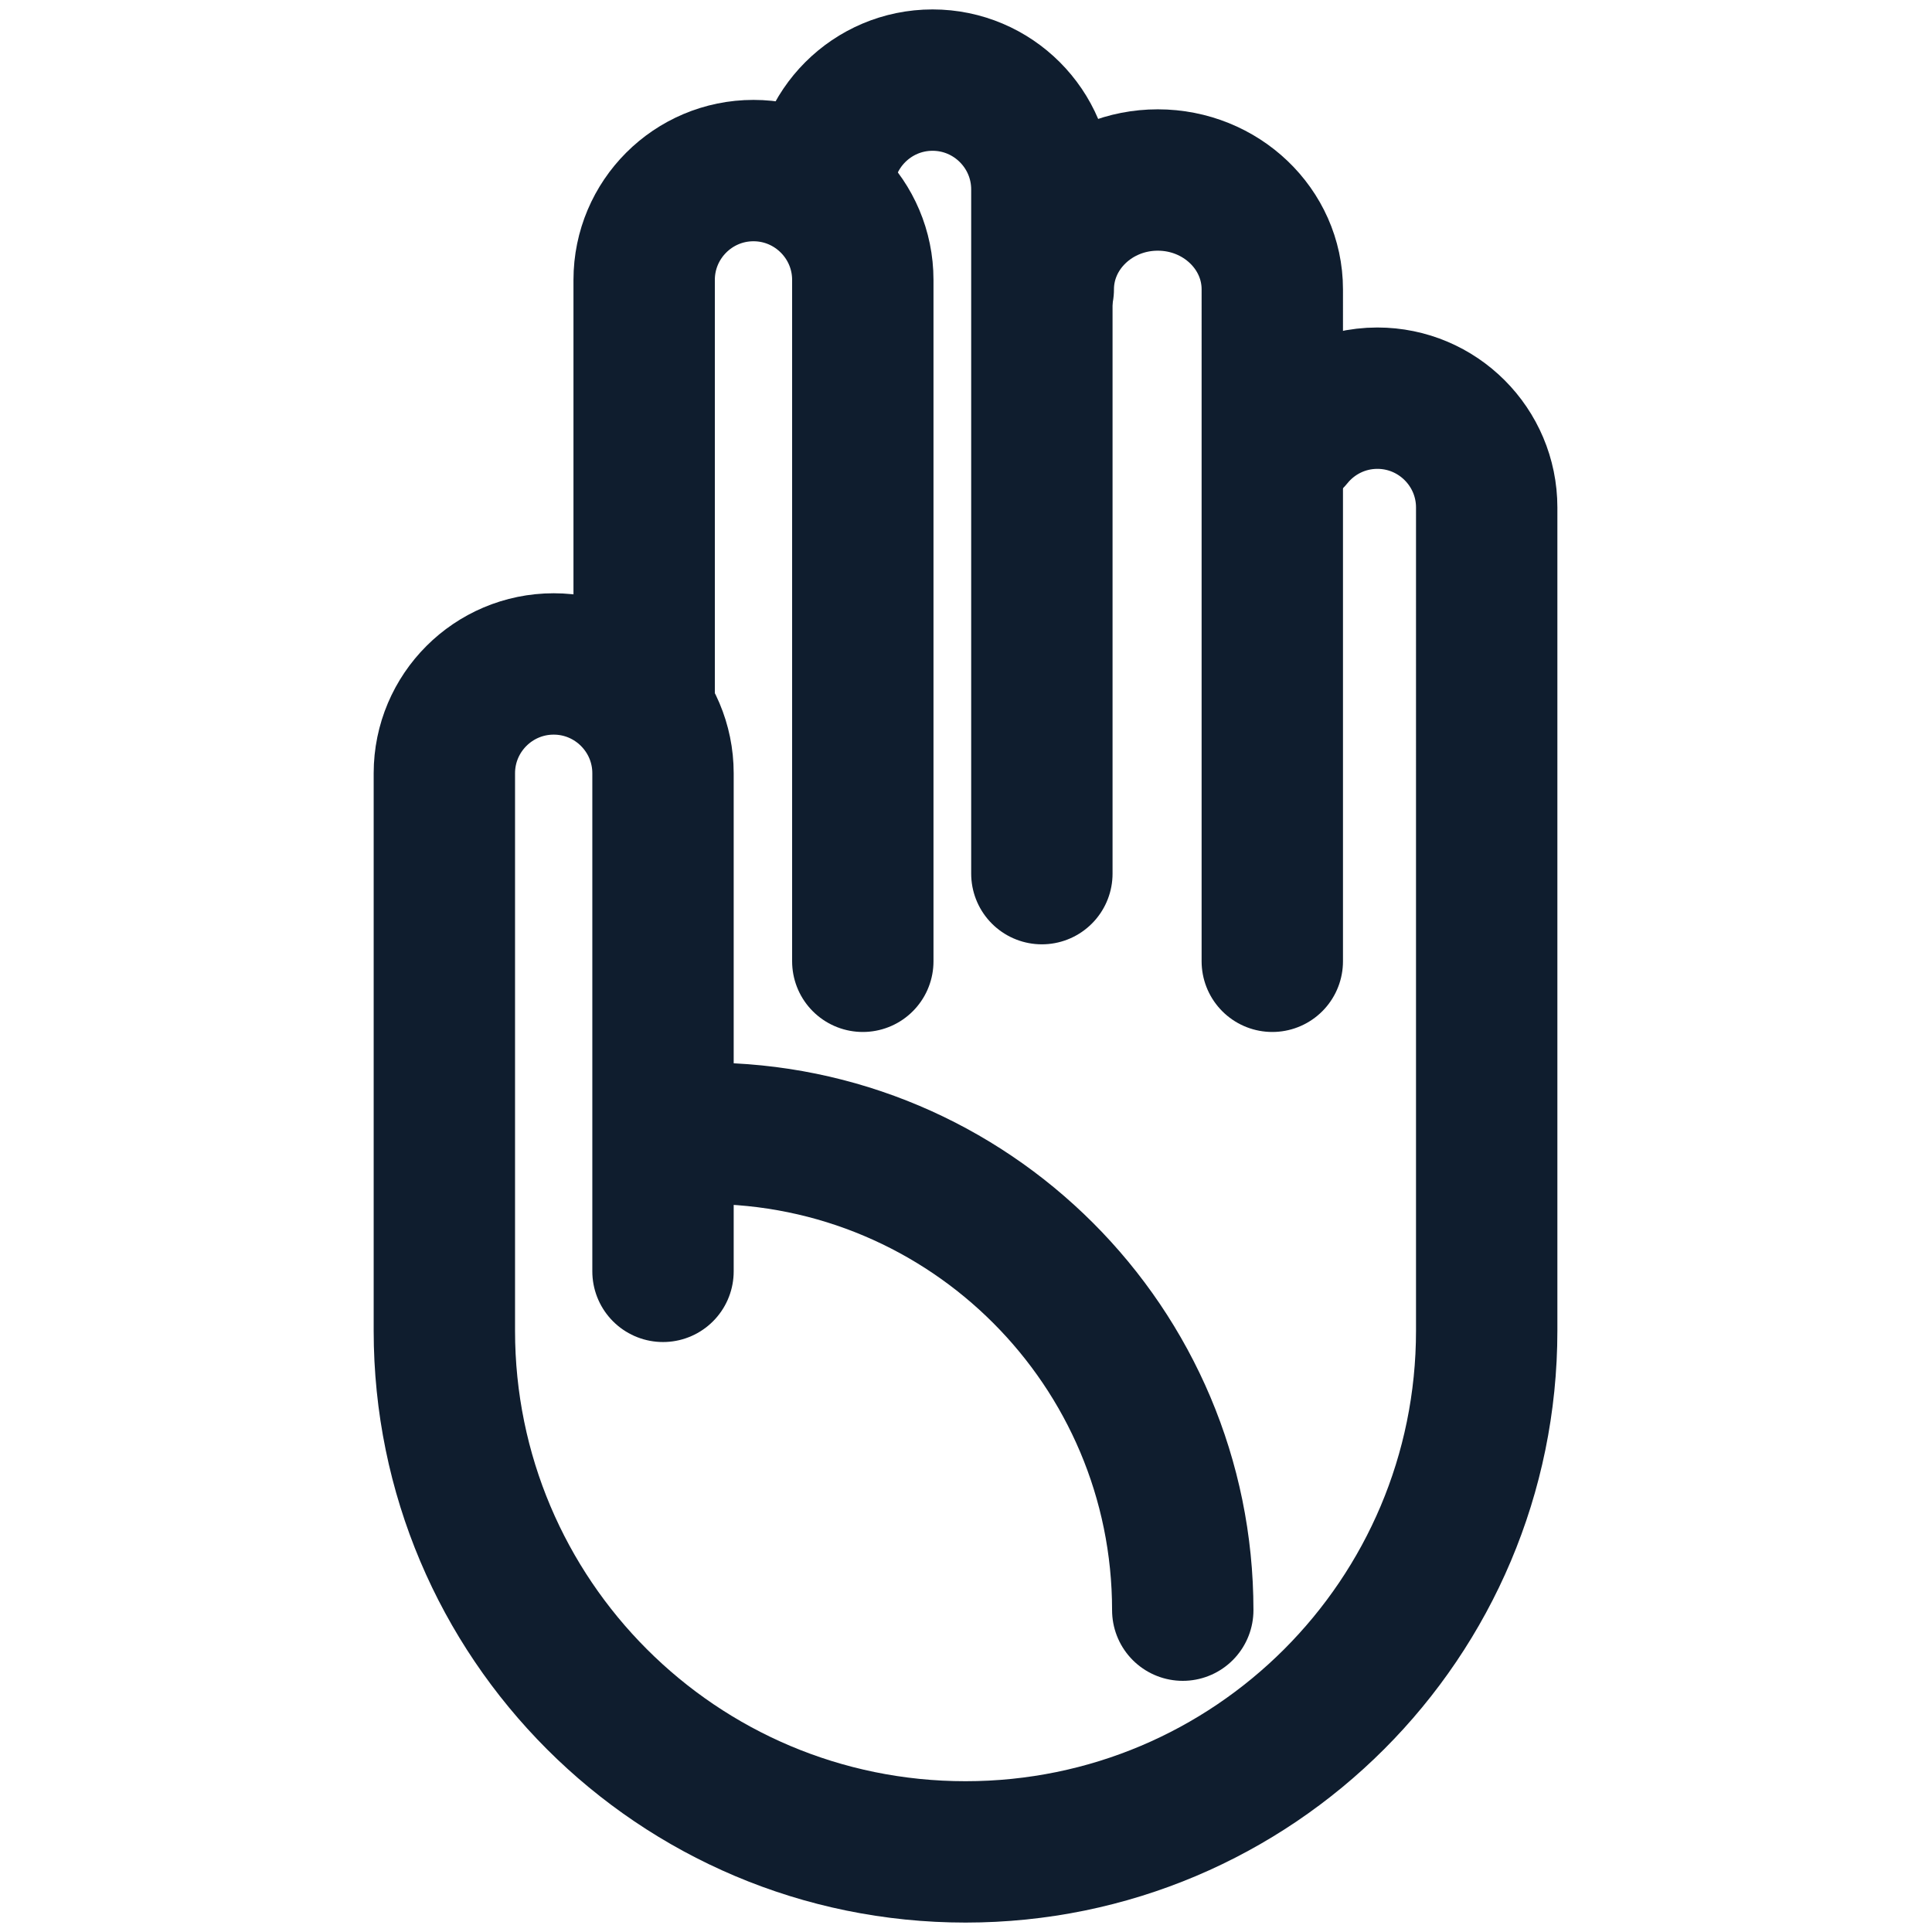 <?xml version="1.0" encoding="UTF-8"?>
<!-- Generator: $$$/GeneralStr/196=Adobe Illustrator 27.6.0, SVG Export Plug-In . SVG Version: 6.00 Build 0)  -->
<svg xmlns="http://www.w3.org/2000/svg" xmlns:xlink="http://www.w3.org/1999/xlink" version="1.1" id="Calque_1" x="0px" y="0px" viewBox="0 0 41 41" style="enable-background:new 0 0 41 41;" xml:space="preserve">
<style type="text/css">
	.st0{fill:none;stroke:#0F1D2E;stroke-width:3;stroke-linecap:round;stroke-linejoin:round;stroke-miterlimit:10;}
</style>
<g>
	<path class="st0" d="M13.67,14.81V5.94c0-1.28,1.04-2.32,2.32-2.32h0c1.28,0,2.32,1.04,2.32,2.32V20.4"></path>
	<path class="st0" d="M17.47,4.02c0-1.28,1.04-2.32,2.32-2.32h0c1.28,0,2.32,1.04,2.32,2.32v14.52"></path>
	<path class="st0" d="M22.14,6.14c0-1.28,1.09-2.32,2.43-2.32h0c1.34,0,2.43,1.04,2.43,2.32V20.4"></path>
	<path class="st0" d="M14.07,26.98V16.41c0-1.28-1.04-2.32-2.32-2.32h0c-1.28,0-2.32,1.04-2.32,2.32v10.57v1.26   c0,6.11,4.95,11.06,11.06,11.06s11.06-4.95,11.06-11.06v-1.26V10.77c0-1.28-1.04-2.32-2.32-2.32h0c-0.73,0-1.38,0.34-1.8,0.86   l-0.36,0.36"></path>
	<path class="st0" d="M25.1,34.17c0-5.59-4.53-10.12-10.12-10.12"></path>
</g>
</svg>
